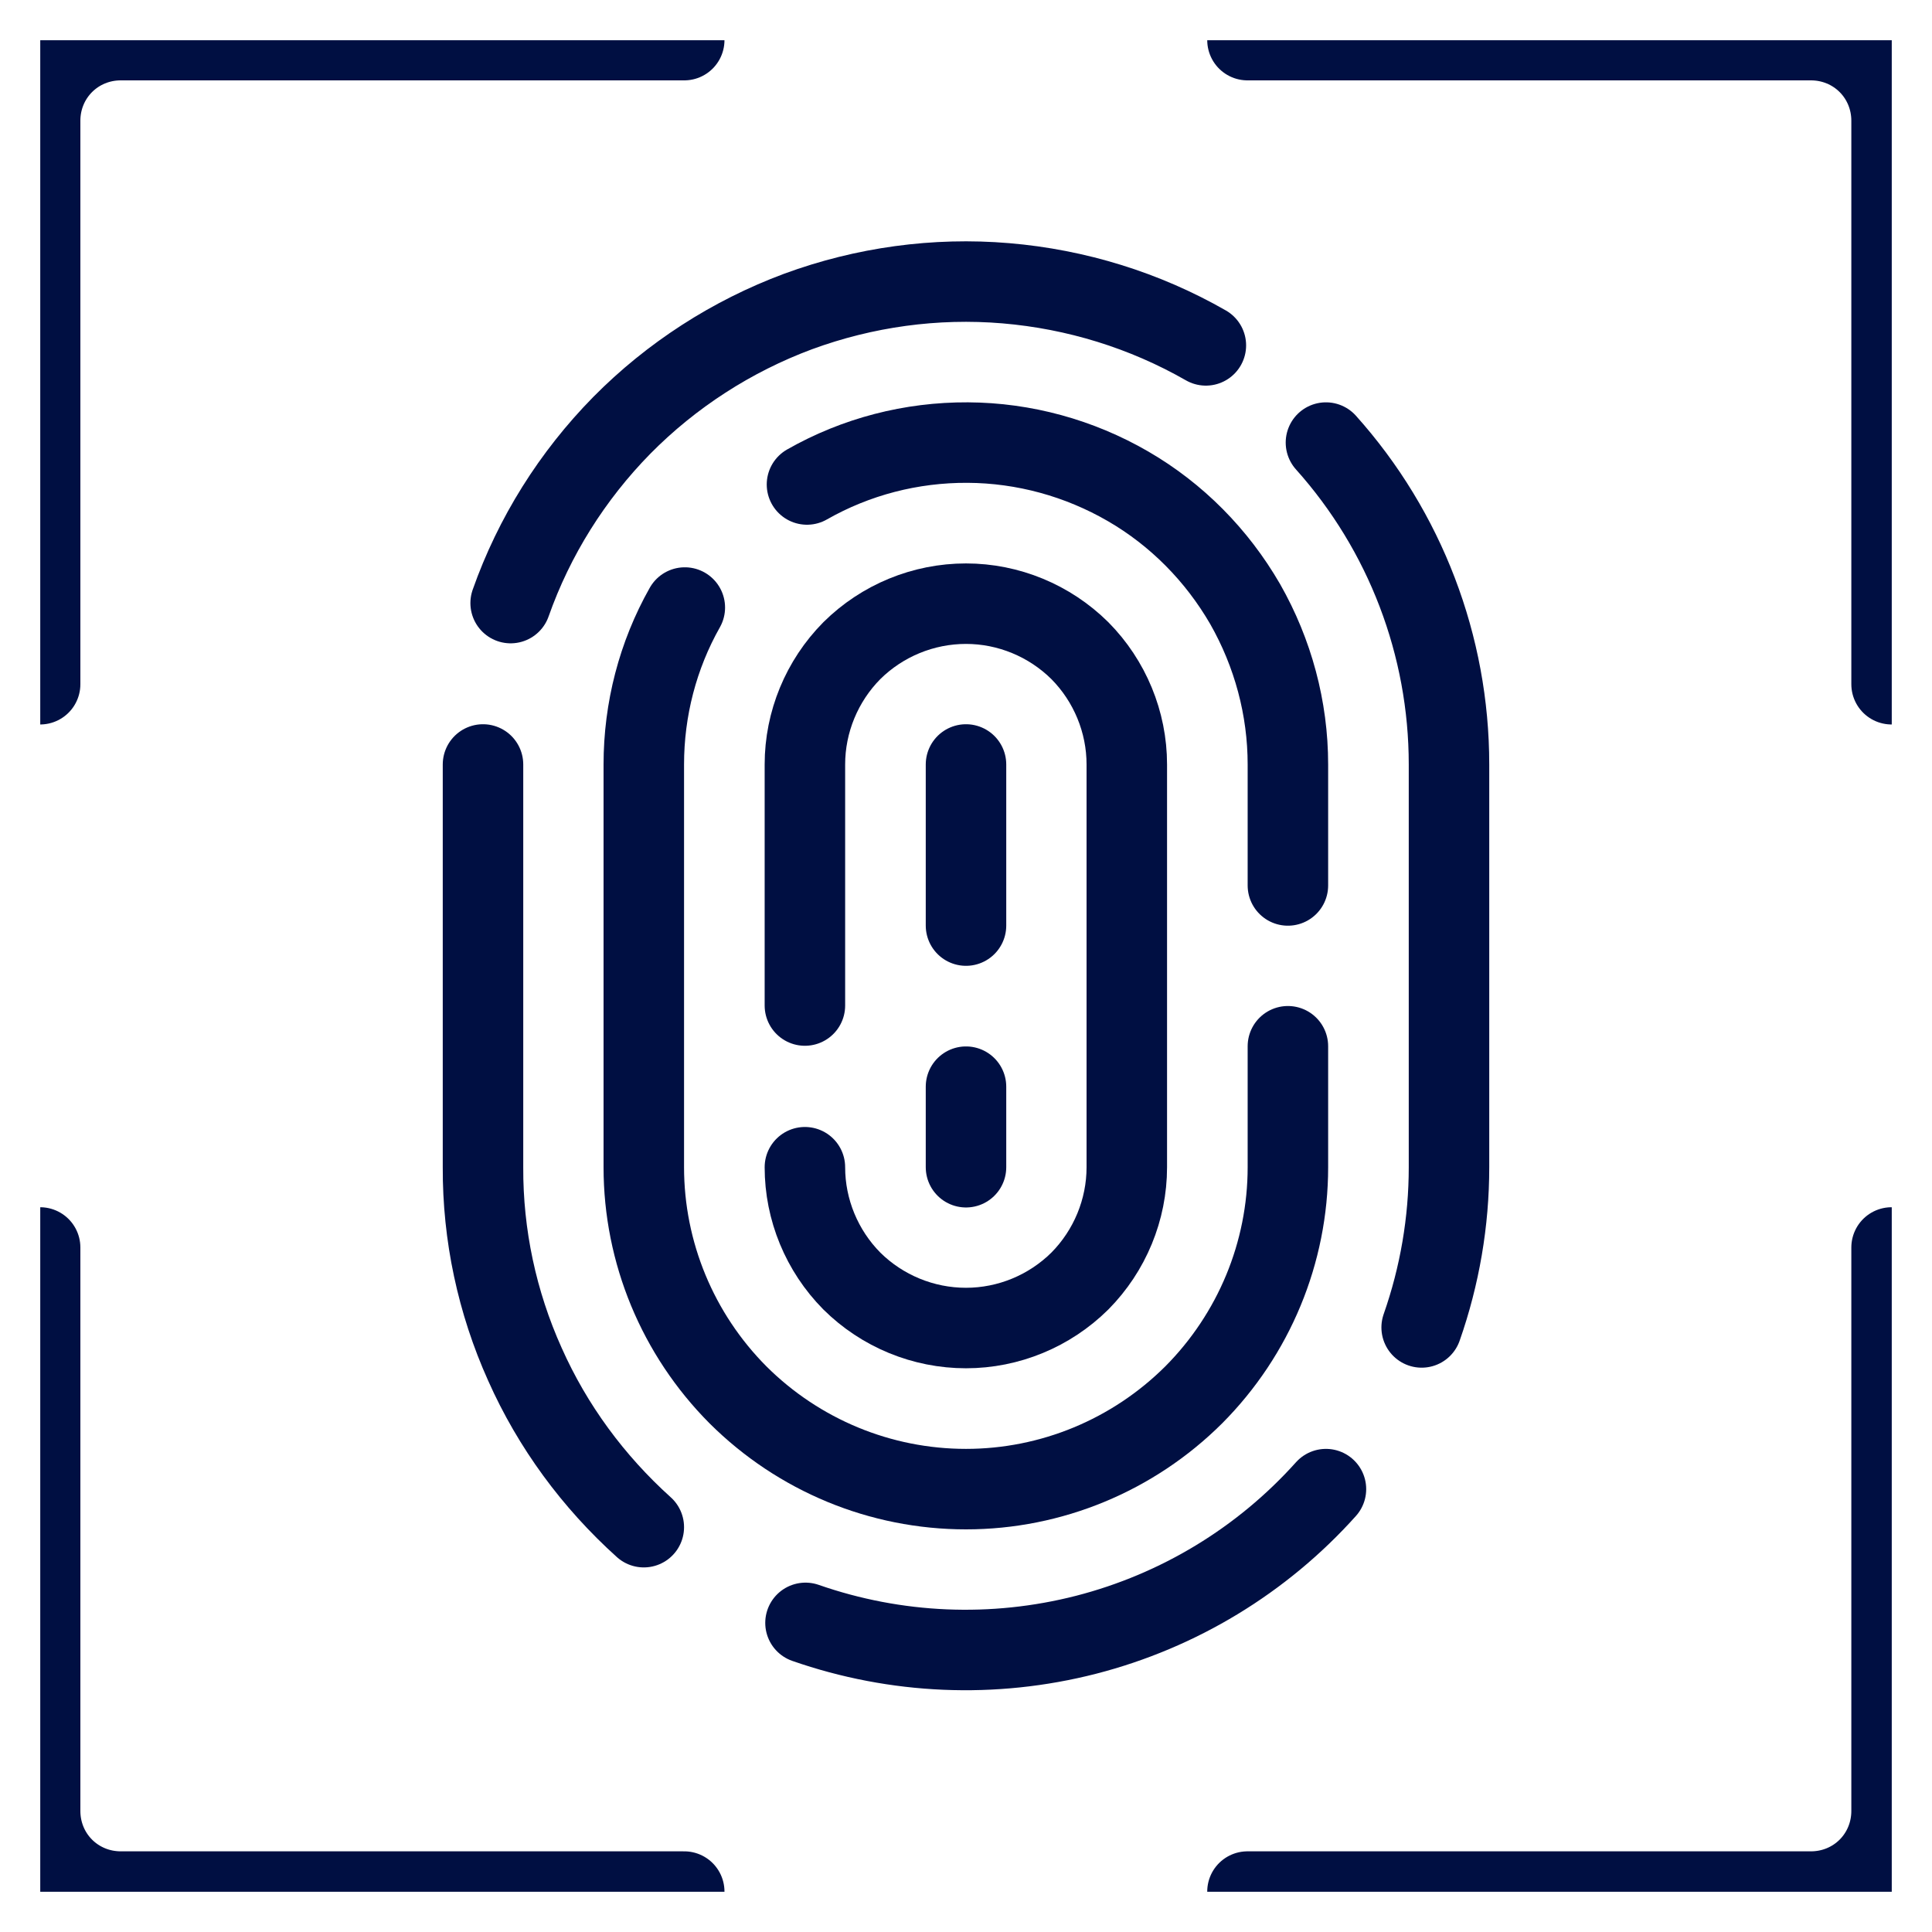 <svg width="65" height="65" viewBox="0 0 65 65" fill="none" xmlns="http://www.w3.org/2000/svg" xmlns:xlink="http://www.w3.org/1999/xlink">
	<desc>
			Created with Pixso.
	</desc>
	<defs>
		<clipPath id="clip1_476">
			<rect id="ico-security" rx="0" width="62.292" height="62.292" transform="translate(1.354 1.354)" fill="white" fill-opacity="0"/>
		</clipPath>
	</defs>
	<rect id="ico-security" rx="0" width="62.292" height="62.292" transform="translate(1.354 1.354)" fill="#FFFFFF" fill-opacity="0"/>
	<g clip-path="url(#clip1_476)">
		<path id="Vector" d="M23.02 63.64L4.06 63.64C3.34 63.64 2.65 63.36 2.14 62.85C1.63 62.34 1.35 61.65 1.35 60.93L1.35 41.97" stroke="#000F42" stroke-opacity="1" stroke-width="2.708" stroke-linejoin="round" stroke-linecap="round"/>
		<path id="Vector" d="M23.02 1.35L4.06 1.35C3.34 1.35 2.65 1.63 2.14 2.14C1.63 2.65 1.35 3.34 1.35 4.06L1.35 23.02" stroke="#000F42" stroke-opacity="1" stroke-width="2.708" stroke-linejoin="round" stroke-linecap="round"/>
		<path id="Vector" d="M41.97 63.64L60.93 63.64C61.65 63.64 62.34 63.36 62.85 62.85C63.36 62.34 63.64 61.65 63.64 60.93L63.64 41.97" stroke="#000F42" stroke-opacity="1" stroke-width="2.708" stroke-linejoin="round" stroke-linecap="round"/>
		<path id="Vector" d="M41.97 1.35L60.93 1.35C61.65 1.35 62.34 1.63 62.85 2.14C63.36 2.65 63.64 3.34 63.64 4.06L63.64 23.02" stroke="#000F42" stroke-opacity="1" stroke-width="2.708" stroke-linejoin="round" stroke-linecap="round"/>
		<path id="Vector" d="M17.18 20.29C17.97 18.05 19.25 16.01 20.92 14.31C22.59 12.62 24.62 11.31 26.85 10.48C29.08 9.66 31.47 9.33 33.84 9.53C36.21 9.73 38.51 10.44 40.57 11.62" stroke="#000F42" stroke-opacity="1" stroke-width="2.708" stroke-linejoin="round" stroke-linecap="round"/>
		<path id="Vector" d="M21.66 51.38C19.96 49.85 18.59 47.99 17.66 45.9C16.72 43.81 16.24 41.55 16.25 39.27L16.25 25.72" stroke="#000F42" stroke-opacity="1" stroke-width="2.708" stroke-linejoin="round" stroke-linecap="round"/>
		<path id="Vector" d="M44.61 50.1C42.46 52.5 39.65 54.2 36.54 55C33.42 55.8 30.14 55.66 27.1 54.6" stroke="#000F42" stroke-opacity="1" stroke-width="2.708" stroke-linejoin="round" stroke-linecap="round"/>
		<path id="Vector" d="M44.61 14.89C47.28 17.87 48.75 21.73 48.75 25.72L48.75 39.27C48.75 41.1 48.44 42.92 47.83 44.66" stroke="#000F42" stroke-opacity="1" stroke-width="2.708" stroke-linejoin="round" stroke-linecap="round"/>
		<path id="Vector" d="M27.15 16.3C28.8 15.36 30.66 14.88 32.56 14.89C34.45 14.9 36.31 15.41 37.95 16.36C39.59 17.31 40.94 18.68 41.89 20.32C42.83 21.97 43.33 23.83 43.33 25.72L43.33 29.79" stroke="#000F42" stroke-opacity="1" stroke-width="2.708" stroke-linejoin="round" stroke-linecap="round"/>
		<path id="Vector" d="M27.08 33.83L27.08 25.72C27.08 24.29 27.65 22.91 28.66 21.89C29.68 20.88 31.06 20.31 32.5 20.31C33.93 20.31 35.31 20.88 36.33 21.89C37.34 22.91 37.91 24.29 37.91 25.72L37.91 39.27C37.91 40.7 37.34 42.08 36.33 43.1C35.31 44.11 33.93 44.68 32.5 44.68C31.06 44.68 29.68 44.11 28.66 43.1C27.65 42.08 27.08 40.7 27.08 39.27" stroke="#000F42" stroke-opacity="1" stroke-width="2.708" stroke-linejoin="round" stroke-linecap="round"/>
		<path id="Vector" d="M32.5 25.72L32.5 31.14" stroke="#000F42" stroke-opacity="1" stroke-width="2.708" stroke-linejoin="round" stroke-linecap="round"/>
		<path id="Vector" d="M43.33 35.2L43.33 39.27C43.33 42.14 42.19 44.89 40.16 46.93C38.12 48.96 35.37 50.1 32.5 50.1C29.62 50.1 26.87 48.96 24.83 46.93C22.8 44.89 21.66 42.14 21.66 39.27L21.66 25.72C21.66 23.87 22.13 22.05 23.04 20.44" stroke="#000F42" stroke-opacity="1" stroke-width="2.708" stroke-linejoin="round" stroke-linecap="round"/>
		<path id="Vector" d="M32.5 36.56L32.5 39.27" stroke="#000F42" stroke-opacity="1" stroke-width="2.708" stroke-linejoin="round" stroke-linecap="round"/>
	</g>
</svg>
